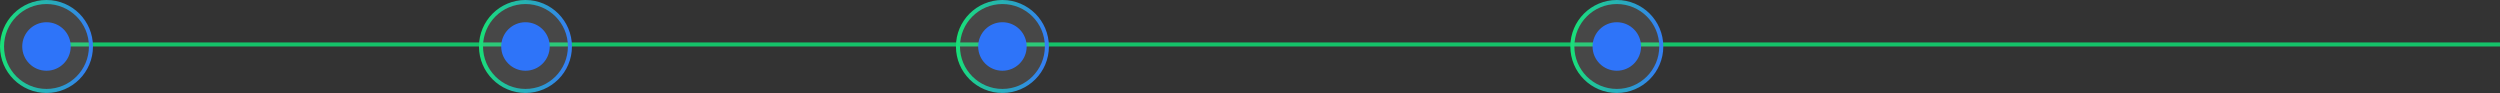 <?xml version="1.0" encoding="UTF-8"?> <svg xmlns="http://www.w3.org/2000/svg" width="1237" height="46" viewBox="0 0 1237 46" fill="none"><rect x="0" y="0" width="1237" height="46" fill="#333333" stroke="none"/><line x1="23" y1="22" x2="1248" y2="22" stroke="#15C269" stroke-width="2"></line><circle cx="23" cy="23" r="22" fill="white" fill-opacity="0.1" stroke="url(#paint0_linear_239_2831)" stroke-width="2"></circle><circle cx="23" cy="23" r="12" fill="#2E74F9"></circle><circle cx="260" cy="23" r="22" fill="white" fill-opacity="0.1" stroke="url(#paint1_linear_239_2831)" stroke-width="2"></circle><circle cx="260" cy="23" r="12" fill="#2E74F9"></circle><circle cx="496" cy="23" r="22" fill="white" fill-opacity="0.1" stroke="url(#paint2_linear_239_2831)" stroke-width="2"></circle><circle cx="496" cy="23" r="12" fill="#2E74F9"></circle><circle cx="800" cy="23" r="22" fill="white" fill-opacity="0.1" stroke="url(#paint3_linear_239_2831)" stroke-width="2"></circle><circle cx="800" cy="23" r="12" fill="#2E74F9"></circle><defs><linearGradient id="paint0_linear_239_2831" x1="2.02" y1="4.107" x2="44.839" y2="7.096" gradientUnits="userSpaceOnUse"><stop stop-color="#19DF79"></stop><stop offset="1" stop-color="#3480F2"></stop></linearGradient><linearGradient id="paint1_linear_239_2831" x1="239.02" y1="4.107" x2="281.839" y2="7.096" gradientUnits="userSpaceOnUse"><stop stop-color="#19DF79"></stop><stop offset="1" stop-color="#3480F2"></stop></linearGradient><linearGradient id="paint2_linear_239_2831" x1="475.02" y1="4.107" x2="517.839" y2="7.096" gradientUnits="userSpaceOnUse"><stop stop-color="#19DF79"></stop><stop offset="1" stop-color="#3480F2"></stop></linearGradient><linearGradient id="paint3_linear_239_2831" x1="779.02" y1="4.107" x2="821.839" y2="7.096" gradientUnits="userSpaceOnUse"><stop stop-color="#19DF79"></stop><stop offset="1" stop-color="#3480F2"></stop></linearGradient></defs></svg> 